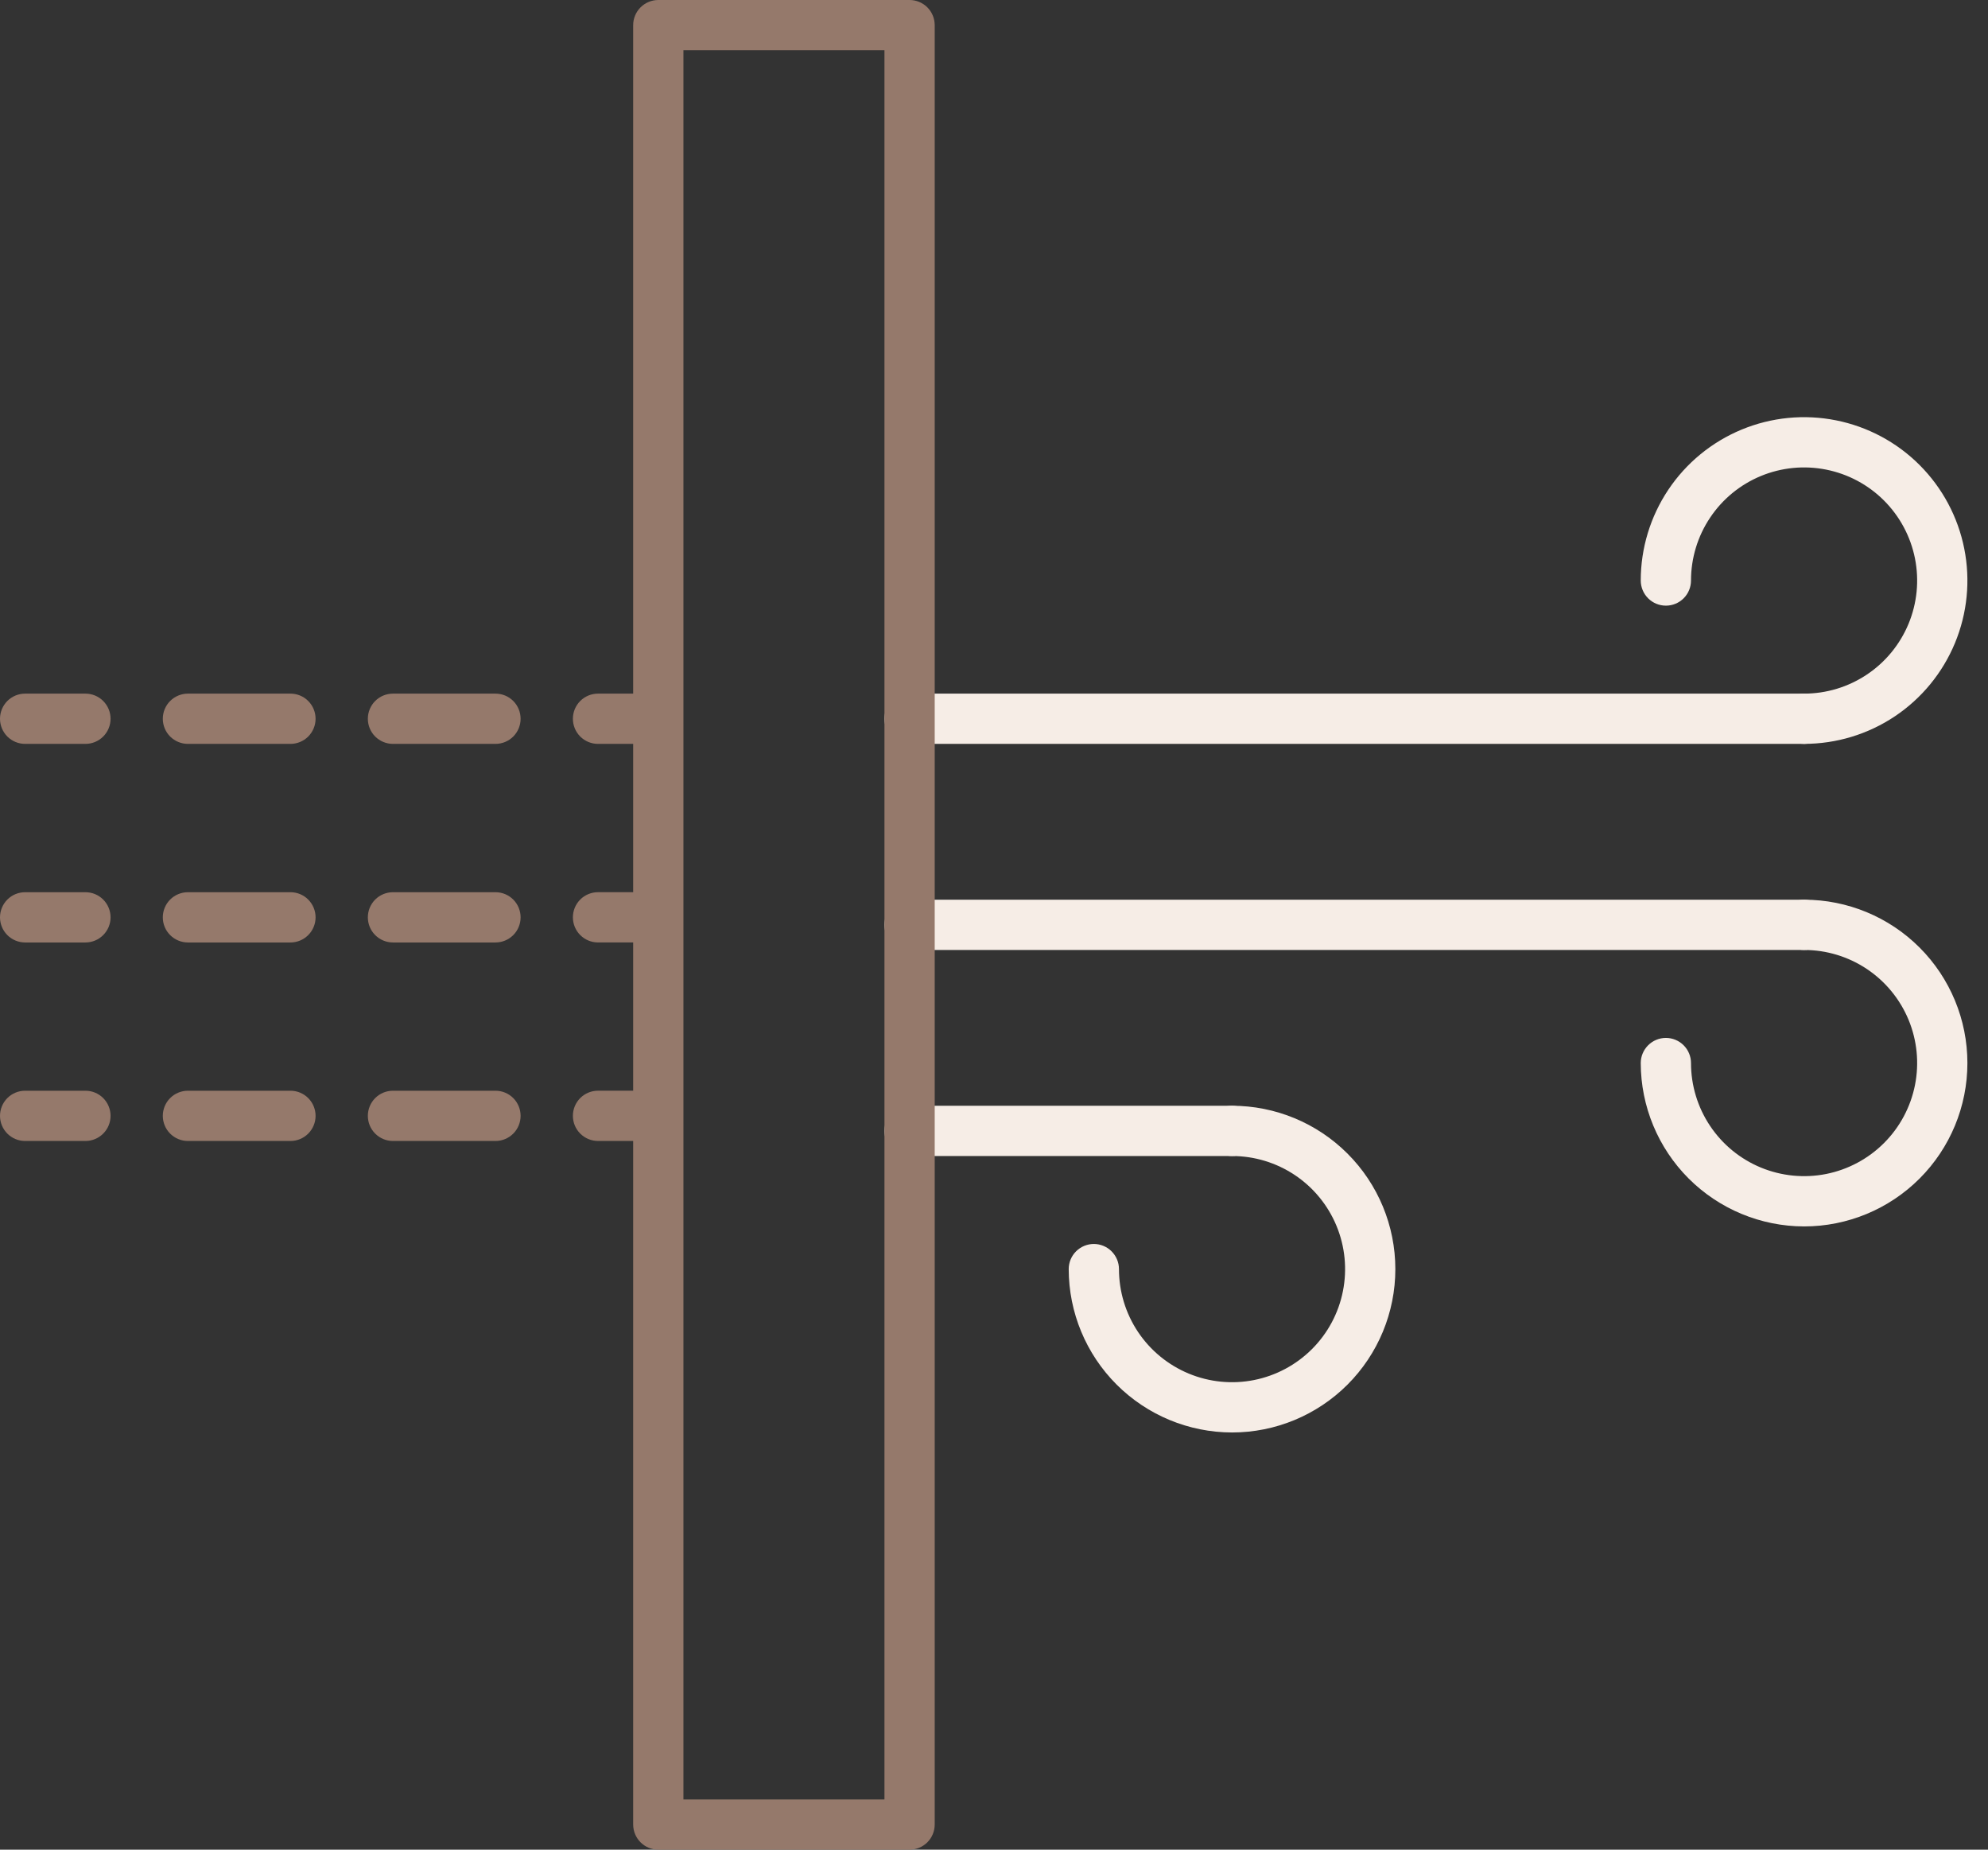 <?xml version="1.0" encoding="UTF-8"?> <svg xmlns="http://www.w3.org/2000/svg" width="86" height="80" viewBox="0 0 86 80" fill="none"><rect x="0" y="0" width="86" height="80" fill="#333333" stroke="none"/> <path d="M78.043 32.174H39.347C39.059 32.174 38.782 32.059 38.579 31.856C38.375 31.652 38.26 31.375 38.26 31.087C38.26 30.799 38.375 30.522 38.579 30.318C38.782 30.114 39.059 30 39.347 30H78.043C78.331 30 78.608 30.114 78.811 30.318C79.015 30.522 79.13 30.799 79.13 31.087C79.13 31.375 79.015 31.652 78.811 31.856C78.608 32.059 78.331 32.174 78.043 32.174Z" fill="#F6EDE6"></path> <path d="M78.043 41.087H39.347C39.059 41.087 38.782 40.972 38.579 40.769C38.375 40.565 38.26 40.288 38.26 40C38.26 39.712 38.375 39.435 38.579 39.231C38.782 39.028 39.059 38.913 39.347 38.913H78.043C78.331 38.913 78.608 39.028 78.811 39.231C79.015 39.435 79.13 39.712 79.13 40C79.13 40.288 79.015 40.565 78.811 40.769C78.608 40.972 78.331 41.087 78.043 41.087Z" fill="#F6EDE6"></path> <path d="M53.296 49.999H39.347C39.059 49.999 38.782 49.885 38.579 49.681C38.375 49.477 38.26 49.2 38.26 48.912C38.26 48.624 38.375 48.347 38.579 48.144C38.782 47.94 39.059 47.825 39.347 47.825H53.296C53.585 47.825 53.861 47.94 54.065 48.144C54.269 48.347 54.383 48.624 54.383 48.912C54.383 49.2 54.269 49.477 54.065 49.681C53.861 49.885 53.585 49.999 53.296 49.999Z" fill="#F6EDE6"></path> <path d="M53.297 61.956C51.424 61.953 49.628 61.208 48.304 59.884C46.979 58.559 46.234 56.764 46.232 54.89C46.232 54.602 46.346 54.326 46.55 54.122C46.754 53.918 47.031 53.803 47.319 53.803C47.607 53.803 47.884 53.918 48.087 54.122C48.291 54.326 48.406 54.602 48.406 54.89C48.406 55.858 48.693 56.803 49.23 57.608C49.768 58.412 50.532 59.039 51.425 59.409C52.319 59.78 53.303 59.877 54.251 59.688C55.2 59.499 56.072 59.033 56.756 58.349C57.44 57.665 57.906 56.794 58.094 55.845C58.283 54.896 58.186 53.912 57.816 53.019C57.446 52.125 56.819 51.361 56.015 50.823C55.21 50.286 54.265 49.999 53.297 49.999C53.009 49.999 52.732 49.885 52.529 49.681C52.325 49.477 52.21 49.2 52.21 48.912C52.21 48.624 52.325 48.347 52.529 48.144C52.732 47.94 53.009 47.825 53.297 47.825C55.171 47.825 56.968 48.57 58.293 49.895C59.618 51.219 60.362 53.017 60.362 54.89C60.362 56.764 59.618 58.561 58.293 59.886C56.968 61.211 55.171 61.956 53.297 61.956Z" fill="#F6EDE6"></path> <path d="M78.044 53.044C76.171 53.041 74.375 52.296 73.05 50.972C71.726 49.647 70.981 47.851 70.978 45.978C70.978 45.69 71.093 45.414 71.297 45.21C71.501 45.006 71.777 44.891 72.066 44.891C72.354 44.891 72.63 45.006 72.834 45.21C73.038 45.414 73.152 45.69 73.152 45.978C73.152 46.946 73.439 47.891 73.977 48.696C74.514 49.5 75.278 50.127 76.172 50.497C77.066 50.867 78.049 50.964 78.998 50.776C79.947 50.587 80.818 50.121 81.502 49.437C82.186 48.753 82.652 47.881 82.841 46.932C83.03 45.984 82.933 45 82.563 44.106C82.192 43.213 81.566 42.449 80.761 41.911C79.957 41.374 79.011 41.087 78.044 41.087C77.755 41.087 77.479 40.972 77.275 40.769C77.071 40.565 76.957 40.288 76.957 40C76.957 39.712 77.071 39.435 77.275 39.231C77.479 39.028 77.755 38.913 78.044 38.913C79.918 38.913 81.715 39.657 83.04 40.982C84.365 42.307 85.109 44.105 85.109 45.978C85.109 47.852 84.365 49.649 83.04 50.974C81.715 52.299 79.918 53.044 78.044 53.044Z" fill="#F6EDE6"></path> <path d="M78.044 32.173C77.755 32.173 77.479 32.059 77.275 31.855C77.071 31.651 76.957 31.375 76.957 31.086C76.957 30.798 77.071 30.522 77.275 30.318C77.479 30.114 77.755 30 78.044 30C79.011 30 79.957 29.713 80.761 29.175C81.566 28.638 82.192 27.874 82.563 26.98C82.933 26.086 83.03 25.103 82.841 24.154C82.652 23.205 82.186 22.334 81.502 21.649C80.818 20.965 79.947 20.5 78.998 20.311C78.049 20.122 77.066 20.219 76.172 20.589C75.278 20.959 74.514 21.586 73.977 22.391C73.439 23.195 73.152 24.141 73.152 25.108C73.152 25.396 73.038 25.673 72.834 25.877C72.63 26.081 72.354 26.195 72.066 26.195C71.777 26.195 71.501 26.081 71.297 25.877C71.093 25.673 70.978 25.396 70.978 25.108C70.978 23.711 71.393 22.345 72.169 21.183C72.946 20.021 74.049 19.116 75.34 18.581C76.631 18.046 78.052 17.906 79.422 18.179C80.793 18.451 82.052 19.124 83.04 20.112C84.028 21.1 84.701 22.359 84.973 23.73C85.246 25.1 85.106 26.521 84.571 27.812C84.036 29.103 83.131 30.206 81.969 30.983C80.807 31.759 79.441 32.173 78.044 32.173Z" fill="#F6EDE6"></path> <path d="M39.348 0H28.478C28.19 0 27.914 0.115 27.71 0.318C27.506 0.522 27.391 0.799 27.391 1.087V30H25.87C25.581 30 25.305 30.114 25.101 30.318C24.897 30.522 24.783 30.799 24.783 31.087C24.783 31.375 24.897 31.652 25.101 31.856C25.305 32.059 25.581 32.174 25.87 32.174H27.391V38.588H25.87C25.581 38.588 25.305 38.702 25.101 38.906C24.897 39.11 24.783 39.386 24.783 39.675C24.783 39.963 24.897 40.239 25.101 40.443C25.305 40.647 25.581 40.762 25.87 40.762H27.391V47.174H25.87C25.581 47.174 25.305 47.288 25.101 47.492C24.897 47.696 24.783 47.973 24.783 48.261C24.783 48.549 24.897 48.826 25.101 49.029C25.305 49.233 25.581 49.348 25.87 49.348H27.391V78.913C27.391 79.201 27.506 79.478 27.71 79.682C27.914 79.885 28.19 80 28.478 80H39.348C39.636 80 39.913 79.885 40.117 79.682C40.32 79.478 40.435 79.201 40.435 78.913V1.087C40.435 0.799 40.32 0.522 40.117 0.318C39.913 0.115 39.636 0 39.348 0ZM38.261 77.826H29.565V2.174H38.261V77.826Z" fill="#95796B"></path> <path d="M12.565 30H8.13C7.842 30 7.565 30.114 7.361 30.318C7.157 30.522 7.043 30.799 7.043 31.087C7.043 31.375 7.157 31.652 7.361 31.856C7.565 32.059 7.842 32.174 8.13 32.174H12.565C12.853 32.174 13.13 32.059 13.333 31.856C13.537 31.652 13.652 31.375 13.652 31.087C13.652 30.799 13.537 30.522 13.333 30.318C13.13 30.114 12.853 30 12.565 30Z" fill="#95796B"></path> <path d="M21.434 30H17C16.711 30 16.435 30.114 16.231 30.318C16.027 30.522 15.913 30.799 15.913 31.087C15.913 31.375 16.027 31.652 16.231 31.856C16.435 32.059 16.711 32.174 17 32.174H21.434C21.723 32.174 21.999 32.059 22.203 31.856C22.407 31.652 22.521 31.375 22.521 31.087C22.521 30.799 22.407 30.522 22.203 30.318C21.999 30.114 21.723 30 21.434 30Z" fill="#95796B"></path> <path d="M3.696 30H1.087C0.799 30 0.522 30.114 0.318 30.318C0.115 30.522 0 30.799 0 31.087C0 31.375 0.115 31.652 0.318 31.856C0.522 32.059 0.799 32.174 1.087 32.174H3.696C3.984 32.174 4.26 32.059 4.464 31.856C4.668 31.652 4.783 31.375 4.783 31.087C4.783 30.799 4.668 30.522 4.464 30.318C4.26 30.114 3.984 30 3.696 30Z" fill="#95796B"></path> <path d="M12.565 38.589H8.13C7.842 38.589 7.565 38.703 7.361 38.907C7.157 39.111 7.043 39.388 7.043 39.676C7.043 39.964 7.157 40.241 7.361 40.444C7.565 40.648 7.842 40.763 8.13 40.763H12.565C12.853 40.763 13.13 40.648 13.333 40.444C13.537 40.241 13.652 39.964 13.652 39.676C13.652 39.388 13.537 39.111 13.333 38.907C13.13 38.703 12.853 38.589 12.565 38.589Z" fill="#95796B"></path> <path d="M21.434 38.589H17C16.711 38.589 16.435 38.703 16.231 38.907C16.027 39.111 15.913 39.388 15.913 39.676C15.913 39.964 16.027 40.241 16.231 40.444C16.435 40.648 16.711 40.763 17 40.763H21.434C21.723 40.763 21.999 40.648 22.203 40.444C22.407 40.241 22.521 39.964 22.521 39.676C22.521 39.388 22.407 39.111 22.203 38.907C21.999 38.703 21.723 38.589 21.434 38.589Z" fill="#95796B"></path> <path d="M3.696 38.589H1.087C0.799 38.589 0.522 38.703 0.318 38.907C0.115 39.111 0 39.388 0 39.676C0 39.964 0.115 40.241 0.318 40.444C0.522 40.648 0.799 40.763 1.087 40.763H3.696C3.984 40.763 4.26 40.648 4.464 40.444C4.668 40.241 4.783 39.964 4.783 39.676C4.783 39.388 4.668 39.111 4.464 38.907C4.26 38.703 3.984 38.589 3.696 38.589Z" fill="#95796B"></path> <path d="M21.434 47.175H17C16.711 47.175 16.435 47.289 16.231 47.493C16.027 47.697 15.913 47.974 15.913 48.262C15.913 48.55 16.027 48.827 16.231 49.03C16.435 49.234 16.711 49.349 17 49.349H21.434C21.723 49.349 21.999 49.234 22.203 49.03C22.407 48.827 22.521 48.55 22.521 48.262C22.521 47.974 22.407 47.697 22.203 47.493C21.999 47.289 21.723 47.175 21.434 47.175Z" fill="#95796B"></path> <path d="M12.565 47.175H8.13C7.842 47.175 7.565 47.289 7.361 47.493C7.157 47.697 7.043 47.974 7.043 48.262C7.043 48.55 7.157 48.827 7.361 49.03C7.565 49.234 7.842 49.349 8.13 49.349H12.565C12.853 49.349 13.13 49.234 13.333 49.03C13.537 48.827 13.652 48.55 13.652 48.262C13.652 47.974 13.537 47.697 13.333 47.493C13.13 47.289 12.853 47.175 12.565 47.175Z" fill="#95796B"></path> <path d="M3.696 47.175H1.087C0.799 47.175 0.522 47.289 0.318 47.493C0.115 47.697 0 47.974 0 48.262C0 48.55 0.115 48.827 0.318 49.03C0.522 49.234 0.799 49.349 1.087 49.349H3.696C3.984 49.349 4.26 49.234 4.464 49.03C4.668 48.827 4.783 48.55 4.783 48.262C4.783 47.974 4.668 47.697 4.464 47.493C4.26 47.289 3.984 47.175 3.696 47.175Z" fill="#95796B"></path> </svg> 